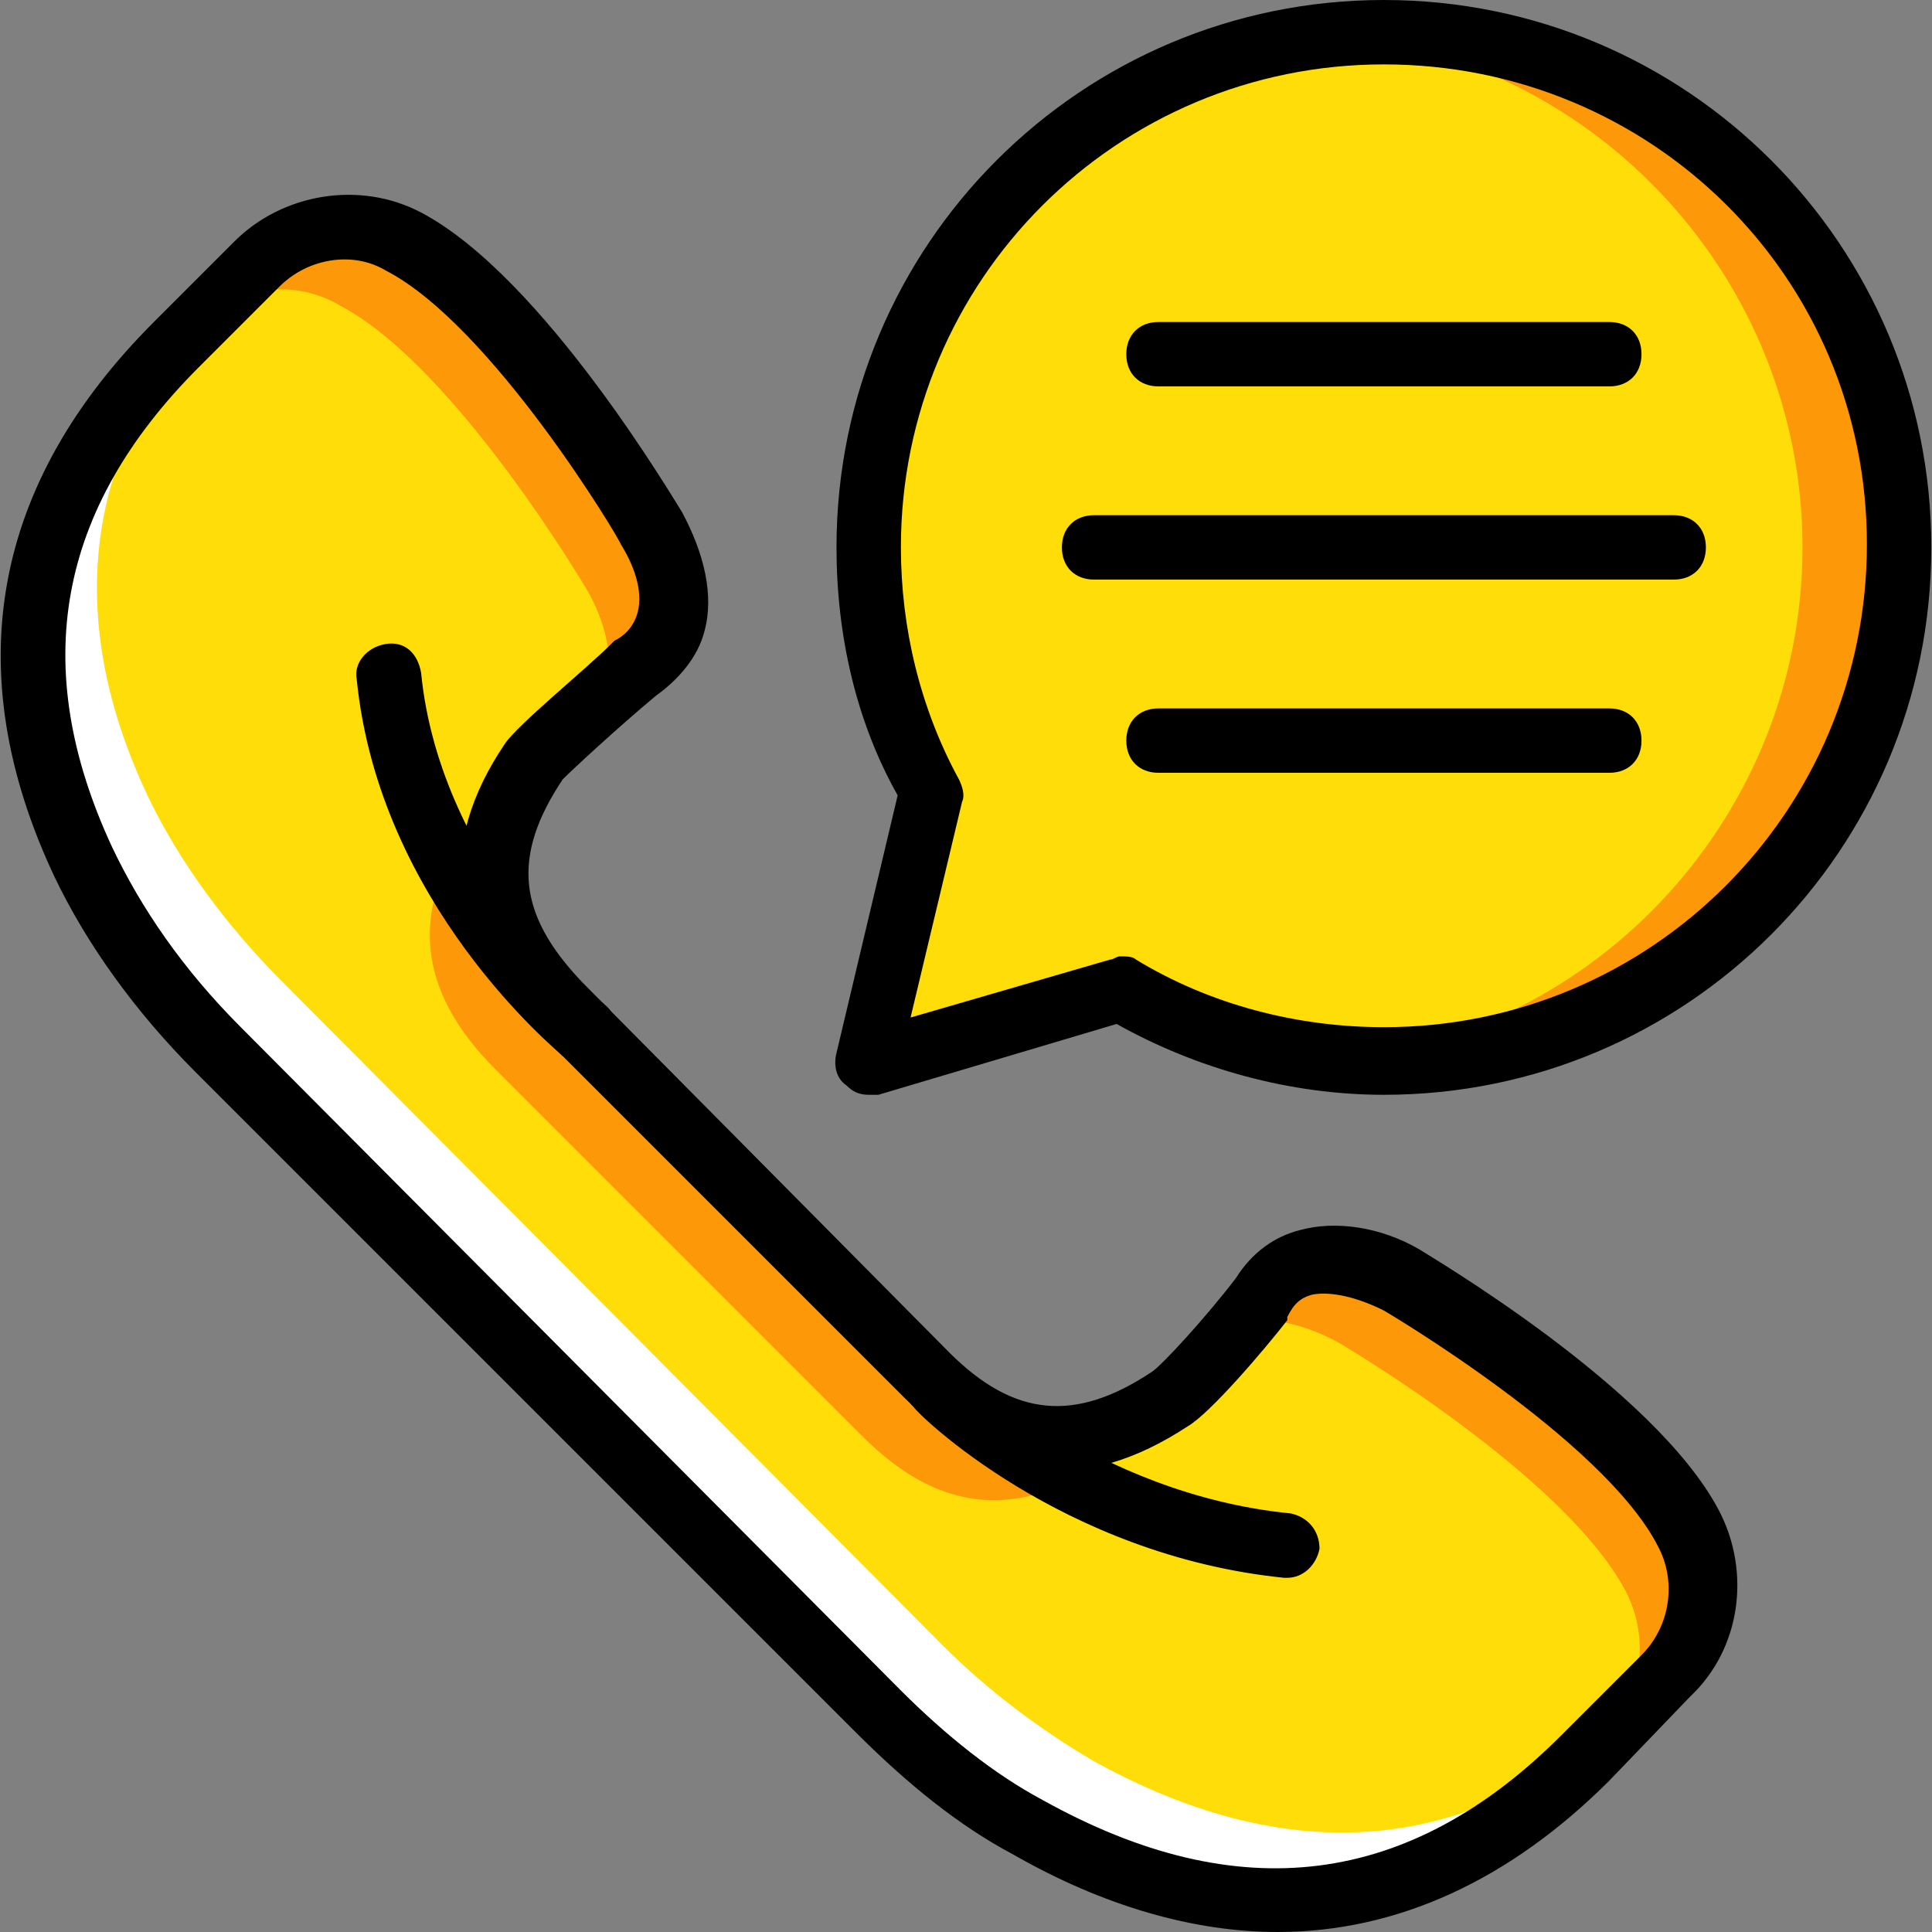 <?xml version="1.0" encoding="iso-8859-1"?>
<!-- Uploaded to: SVG Repo, www.svgrepo.com, Generator: SVG Repo Mixer Tools -->
<svg height="800px" width="800px" version="1.1" id="Layer_1" xmlns="http://www.w3.org/2000/svg" xmlns:xlink="http://www.w3.org/1999/xlink" 
	 viewBox="0 0 512 512" xml:space="preserve">
<rect x="0" y="0" width="512" height="512" fill="#808080" stroke="none"/>
<g transform="translate(1 1)">
	<path style="fill:#FFDD09;" d="M365.747,7.533c-75.093,0-136.533,61.44-136.533,136.533c0,23.893,5.973,46.08,16.213,64.853
		l-16.213,71.68l66.56-19.627c20.48,12.8,44.373,19.627,69.973,19.627c75.093,0,136.533-61.44,136.533-136.533
		S440.84,7.533,365.747,7.533"/>
	<path style="fill:#FD9808;" d="M365.747,7.533c-4.267,0-8.533,0-12.8,0.853c69.12,5.973,123.733,64.853,123.733,135.68
		s-54.613,129.707-123.733,135.68c4.267,0,8.533,0.853,12.8,0.853c75.093,0,136.533-61.44,136.533-136.533
		S440.84,7.533,365.747,7.533"/>
	<path style="fill:#FFDD09;" d="M231.773,452.973c11.947,11.947,24.747,22.187,40.107,30.72
		c49.493,27.307,100.693,28.16,147.627-18.773l21.333-21.333c10.24-10.24,12.8-26.453,5.973-39.253
		c-16.213-30.72-75.947-65.707-75.947-65.707c-13.653-7.68-29.867-8.533-37.547,5.12c0,0-19.627,23.04-24.747,26.453
		c-22.187,15.36-43.52,14.507-64.853-6.827l-48.64-48.64l-48.64-48.64c-21.333-21.333-21.333-41.813-6.827-64.853
		c3.413-5.12,26.453-24.747,26.453-24.747c13.653-7.68,12.8-23.893,5.12-37.547c0,0-34.987-59.733-65.707-75.947
		c-12.8-6.827-28.16-4.267-39.253,5.973L44.893,91.16c-43.52,43.52-46.08,90.453-24.747,136.533
		c8.533,18.773,21.333,34.987,35.84,49.493L231.773,452.973z"/>
	<path style="fill:#FFFFFF;" d="M436.573,447c-46.933,46.933-98.133,46.08-147.627,18.773c-14.507-8.533-28.16-18.773-40.107-30.72
		L73.907,259.267C59.4,244.76,46.6,227.693,38.067,209.773c-20.48-43.52-19.627-88.747,17.92-129.707L44.893,91.16
		c-43.52,43.52-46.08,90.453-24.747,136.533c8.533,18.773,21.333,34.987,35.84,49.493L230.92,452.973
		c11.947,11.947,24.747,22.187,40.107,30.72C320.52,511,371.72,511.853,418.653,464.92l21.333-21.333
		c0.853-0.853,1.707-1.707,2.56-2.56L436.573,447z"/>
	<g>
		<path style="fill:#FD9808;" d="M446.813,403.48c-16.213-30.72-75.947-65.707-75.947-65.707c-13.653-7.68-29.867-8.533-37.547,5.12
			c0,0-2.56,3.413-6.827,7.68c7.68-3.413,17.92-0.853,27.307,4.267c0,0,59.733,34.987,75.947,65.707
			c6.827,12.8,4.267,29.013-5.973,39.253l-4.267,4.267l0,0l21.333-21.333C451.933,432.493,454.493,416.28,446.813,403.48"/>
		<path style="fill:#FD9808;" d="M139.613,202.093c-6.827,5.973-14.507,12.8-16.213,15.36c-15.36,22.187-14.507,43.52,6.827,64.853
			l48.64,48.64l48.64,48.64c21.333,21.333,41.813,21.333,64.853,6.827c2.56-1.707,9.387-9.387,15.36-16.213
			c-22.187,13.653-41.813,12.8-63.147-7.68l-48.64-48.64l-48.64-48.64C125.96,244.76,125.107,224.28,139.613,202.093"/>
		<path style="fill:#FD9808;" d="M89.267,80.067c30.72,16.213,65.707,75.947,65.707,75.947c5.12,9.387,6.827,18.773,4.267,27.307
			c4.267-4.267,7.68-6.827,7.68-6.827c13.653-7.68,12.8-23.893,5.12-37.547c0,0-34.987-59.733-65.707-75.947
			c-12.8-7.68-29.013-5.12-39.253,5.973L50.013,86.04C60.253,74.947,76.467,72.387,89.267,80.067"/>
	</g>
	<path d="M340.147,417.133h-0.853c-58.88-5.973-97.28-43.52-98.133-45.227c-3.413-3.413-3.413-8.533,0-11.947
		c3.413-3.413,8.533-3.413,11.947,0c0,0,35.84,34.987,87.893,40.107c4.267,0.853,7.68,4.267,7.68,9.387
		C347.827,413.72,344.413,417.133,340.147,417.133z"/>
	<path d="M153.267,280.6c-1.707,0-3.413-0.853-5.12-1.707c-1.707-1.707-48.64-40.107-54.613-99.84
		c-0.853-4.267,2.56-8.533,7.68-9.387c5.12-0.853,8.533,2.56,9.387,7.68c5.12,52.053,48.64,87.893,48.64,87.893
		c3.413,2.56,4.267,8.533,0.853,11.947C157.533,279.747,155.827,280.6,153.267,280.6z"/>
	<path d="M337.587,511c-22.187,0-46.08-6.827-69.973-20.48c-14.507-7.68-28.16-18.773-41.813-32.427l0,0L50.867,283.16
		c-16.213-16.213-29.013-34.133-37.547-52.053C-12.28,176.493-2.893,127,39.773,84.333L61.107,63
		c12.8-12.8,33.28-16.213,49.493-7.68c32.427,17.067,67.413,76.8,69.12,79.36c5.973,11.093,8.533,22.187,5.973,31.573
		c-1.707,6.827-6.827,12.8-12.8,17.067c-10.24,8.533-22.187,19.627-24.747,22.187c-13.653,20.48-11.947,35.84,5.12,53.76
		l97.28,98.133c17.067,17.067,33.28,18.773,53.76,5.12c2.56-1.707,13.653-13.653,22.187-24.747
		c4.267-6.827,10.24-11.093,17.067-12.8c9.387-2.56,21.333-0.853,31.573,5.12c2.56,1.707,62.293,36.693,79.36,69.12
		c8.533,16.213,5.973,36.693-7.68,49.493l-21.333,22.187C399.027,497.347,369.16,511,337.587,511z M237.747,447
		c11.947,11.947,24.747,22.187,37.547,29.013c52.053,29.013,97.28,23.04,137.387-17.067l21.333-21.333
		c7.68-7.68,9.387-19.627,4.267-29.013c-14.507-28.16-72.533-62.293-72.533-62.293c-6.827-3.413-13.653-5.12-18.773-4.267
		c-3.413,0.853-5.12,2.56-6.827,5.973v0.853c-5.973,7.68-20.48,24.747-26.453,28.16c-27.307,17.92-52.053,15.36-75.093-7.68
		l-98.133-98.133c-23.04-23.04-25.6-48.64-7.68-75.093c3.413-5.12,21.333-19.627,28.16-26.453l0.853-0.853
		c3.413-1.707,5.12-4.267,5.973-6.827c1.707-5.12,0-11.947-4.267-18.773c0-0.853-34.133-58.027-62.293-72.533
		c-8.533-5.12-20.48-3.413-28.16,4.267L51.72,96.28c-37.547,37.547-45.227,79.36-23.04,127.147
		c7.68,16.213,18.773,32.427,34.133,47.787L237.747,447L237.747,447z"/>
	<path d="M229.213,289.133c-2.56,0-4.267-0.853-5.973-2.56c-2.56-1.707-3.413-5.12-2.56-8.533l16.213-68.267
		c-11.093-19.627-16.213-42.667-16.213-65.707C220.68,63.853,285.533-1,365.747-1s145.067,64.853,145.067,145.067
		S445.96,289.133,365.747,289.133c-24.747,0-49.493-6.827-70.827-18.773l-63.147,18.773
		C230.92,289.133,230.067,289.133,229.213,289.133z M295.773,252.44c1.707,0,3.413,0,4.267,0.853
		c19.627,11.947,42.667,17.92,65.707,17.92c70.827,0,128-57.173,128-128s-57.173-127.147-128-127.147s-128,57.173-128,128
		c0,21.333,5.12,42.667,15.36,61.44c0.853,1.707,1.707,4.267,0.853,5.973l-13.653,57.173l52.907-15.36
		C294.067,253.293,294.92,252.44,295.773,252.44z"/>
	<path d="M425.48,101.4H306.013c-5.12,0-8.533-3.413-8.533-8.533s3.413-8.533,8.533-8.533H425.48c5.12,0,8.533,3.413,8.533,8.533
		S430.6,101.4,425.48,101.4z"/>
	<path d="M442.547,152.6h-153.6c-5.12,0-8.533-3.413-8.533-8.533c0-5.12,3.413-8.533,8.533-8.533h153.6
		c5.12,0,8.533,3.413,8.533,8.533C451.08,149.187,447.667,152.6,442.547,152.6z"/>
	<path d="M425.48,203.8H306.013c-5.12,0-8.533-3.413-8.533-8.533c0-5.12,3.413-8.533,8.533-8.533H425.48
		c5.12,0,8.533,3.413,8.533,8.533C434.013,200.387,430.6,203.8,425.48,203.8z"/>
</g>
</svg>